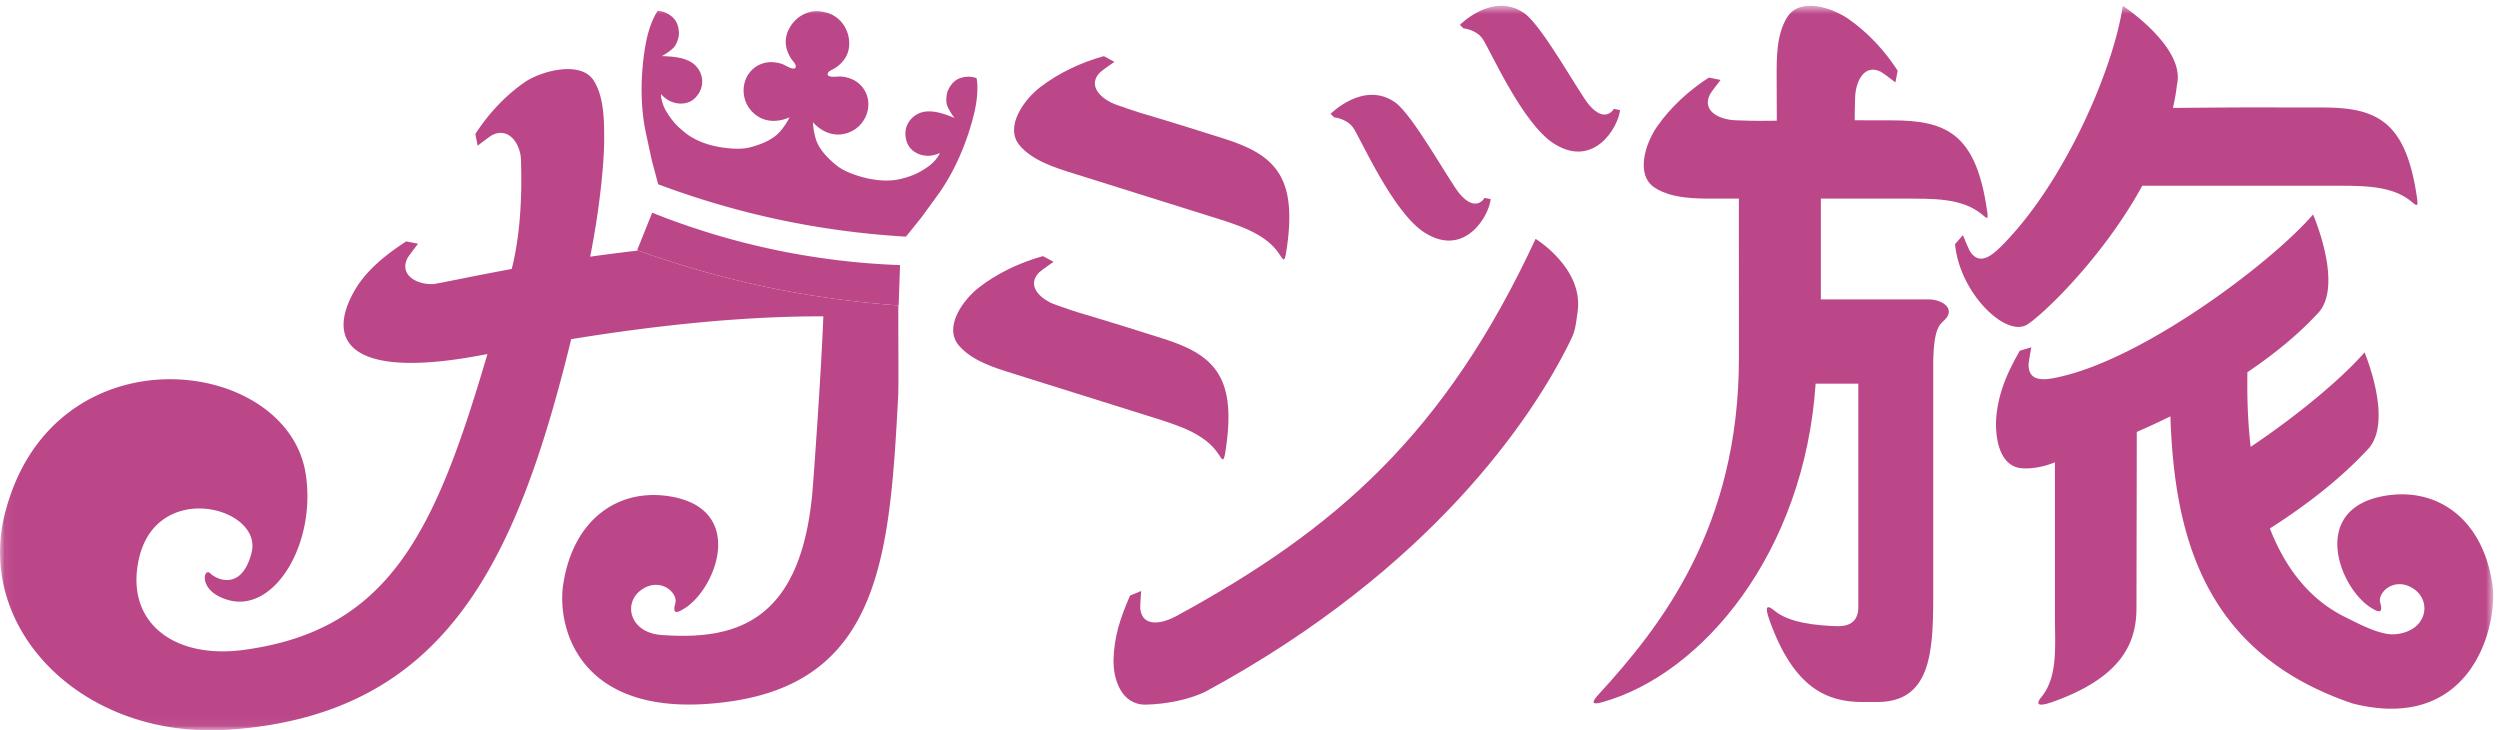 <svg width="267" height="78" xmlns="http://www.w3.org/2000/svg" xmlns:xlink="http://www.w3.org/1999/xlink">
    <defs>
        <path id="a" d="M133.165.619H.06V77.94h266.21V.619z"/>
    </defs>
    <g fill="none" fill-rule="evenodd">
        <mask id="b" fill="#fff">
            <use xlink:href="#a"/>
        </mask>
        <path d="M205.986 31.976h-11.518V21.211l8.706.002c3.197.01 6.31-.115 8.485 1.673.703.579.76.732.432-1.206-1.249-7.37-4.277-8.825-9.958-8.825l-4.053-.009c-.007-.843.015-.889.045-2.374.037-1.734.946-3.706 2.752-2.806.257.129 1.551 1.137 1.551 1.137l.243-1.256c-1.373-2.125-3.186-4.087-5.254-5.519-1.731-1.196-5.179-2.377-6.558-.172-1.137 1.816-1.124 4.383-1.113 6.447.006.866.012 2.502.018 4.59l-1.831.015c-.997.008-.947-.023-2.517-.06-1.734-.041-3.703-.96-2.796-2.763.129-.258 1.141-1.549 1.141-1.549l-1.255-.249c-2.129 1.366-4.097 3.173-5.535 5.236-1.203 1.728-2.394 5.172-.193 6.558 1.812 1.143 4.378 1.138 6.443 1.132l2.492-.002.004 17.007c0 18.134-8.336 28.683-14.999 35.96-.687.751-.826 1.159.379.824 10.769-2.992 21.61-16.026 22.812-34.026h4.559v23.863c0 1.428-.805 2.041-2.165 2.041-2.248-.062-5.181-.346-6.748-1.626-.706-.576-1.21-.78-.544 1.069 2.58 7.159 6.112 8.653 9.898 8.653h1.575c5.625 0 5.984-5.101 5.984-11.138V39.085c0-4.134.733-4.433 1.222-4.919 1.216-1.206-.28-2.19-1.704-2.19" fill="#BB4789" mask="url(#b)"/>
        <path d="M216.397 34.722c1.331-.705 8.031-6.907 12.398-14.884 6.061-.002 20.128.001 20.128.001 3.198.01 6.422-.115 8.597 1.673.703.578.816.732.487-1.206-1.248-7.37-4.248-8.825-9.93-8.825l-7.463-.01c-1.178-.004-6.085.034-8.543.054a22.9 22.9 0 0 0 .431-2.485c.938-4-5.789-8.421-5.789-8.421-.994 6.746-6.104 18.51-12.509 25.2-1.199 1.253-2.676 2.734-3.788 1.051-.159-.24-.776-1.761-.776-1.761l-.841.965c.482 5.168 5.301 9.866 7.598 8.648" fill="#BB4789" mask="url(#b)"/>
        <path d="M266.182 62.374c-1.053-7.047-5.971-10.402-11.559-9.408-7.906 1.406-4.854 9.638-1.528 11.853 1.116.743 1.403.601 1.109-.471-.294-1.071 1.491-2.749 3.458-1.537 2.201 1.357 1.52 4.721-1.972 4.933-1.645.099-4.272-1.392-5.216-1.836-4.041-1.984-6.524-5.554-8.051-9.469 3.725-2.373 7.435-5.198 10.375-8.364 2.938-2.872-.266-10.443-.266-10.443-2.311 2.672-6.963 6.609-12.16 10.091-.403-3.464-.365-6.441-.349-7.972 2.706-1.822 5.293-3.891 7.447-6.211 2.939-2.872-.434-10.631-.434-10.631-4.46 5.158-17.629 15.028-26.624 17.235-1.684.413-3.725.87-3.76-1.148-.005-.288.291-1.902.291-1.902l-1.227.363c-1.251 2.199-2.154 4.161-2.468 6.656-.262 2.088.082 5.691 2.675 5.896 1.219.097 2.545-.221 3.545-.638v16.47c0 3.198.336 6.421-1.444 8.602-.576.705-.541 1.15 1.308.484 7.16-2.581 8.843-6.172 8.843-9.959 0-.592.028-12.951.034-18.838a87.496 87.496 0 0 0 3.59-1.664c.421 12.855 3.645 25.32 19.463 30.668 12.778 3.221 15.571-8.408 14.92-12.76" fill="#BB4789" mask="url(#b)"/>
        <path d="M68.047 26.724l1.604-4.005a78.916 78.916 0 0 0 26.476 5.593l-.152 4.312a113.04 113.04 0 0 1-2.318-.196c-8.379-.784-16.091-2.44-24.086-5.173-.507-.173-1.015-.349-1.524-.531" fill="#BB4789" mask="url(#b)"/>
        <path d="M95.94 32.623l-.061-.007c-.747-.055-1.487-.119-2.222-.188-8.379-.784-16.091-2.44-24.086-5.173a109.65 109.65 0 0 1-1.422-.496c-1.776.206-3.495.426-5.119.655 1.22-6.15 1.496-10.882 1.496-12.35 0-2.065.025-4.632-1.112-6.447-1.379-2.205-5.66-1.025-7.392.172-2.067 1.431-3.88 3.394-5.254 5.518l.245 1.256s1.295-1.007 1.553-1.136c1.806-.901 3.041.973 3.077 2.706.032 1.57.228 6.782-.991 11.594-4.102.751-7.962 1.58-8.342 1.606-.973.065-2.024-.243-2.596-.847-.442-.469-.595-1.114-.203-1.901.129-.258 1.136-1.553 1.136-1.553l-.01-.002.005-.005-1.256-.245a26.523 26.523 0 0 0-2.351 1.691c-1.256 1.025-2.387 2.2-3.168 3.563-3.166 5.526-.35 9.568 13.751 6.86l.442-.084c-5.533 18.826-10.383 29.486-26.01 31.597-7.608 1.027-12.717-3.056-11.213-9.73 1.916-8.501 13.255-5.5 12.033-.658-1.034 4.099-3.713 2.914-4.418 2.209-.705-.705-1.391 1.943 1.974 2.867 4.946 1.359 9.399-6.149 8.213-13.54C30.608 37.89 5.494 34.968.503 54.932c-3.079 12.319 8.349 24.106 24.022 22.995 22.844-1.619 30.561-17.494 36.481-41.707 8.025-1.299 17.591-2.458 26.928-2.434-.221 5.611-.841 14.488-1.119 18.152-1.1 14.508-8.181 16.465-16.175 15.878-3.489-.256-4.173-3.576-1.972-4.933 1.967-1.212 3.753.466 3.458 1.538-.294 1.071-.007 1.214 1.109.47 3.326-2.215 6.378-10.446-1.528-11.852-5.588-.994-10.506 2.361-11.559 9.407-.696 4.652 1.766 14.758 17.846 12.467 16.085-2.292 17.033-15.842 17.927-32.511.066-1.23.012-5.035.019-9.779" fill="#BB4789" mask="url(#b)"/>
        <path d="M104.298 8.357c-.006-.025-.165-.061-.183-.066a2.173 2.173 0 0 0-.499-.092 2.78 2.78 0 0 0-1.142.17c-.493.185-.865.596-1.114 1.049a2.244 2.244 0 0 0-.263.792c-.036.278-.054.63.013.905.04.164.154.42.268.623.231.411.365.606.565.86-.971-.391-2.008-.785-3.066-.684a2.459 2.459 0 0 0-2.032 1.539c-.278.698-.152 1.708.331 2.309.511.64 1.348.922 2.14.87.223-.015.873-.152 1.045-.311-.03.286-.563.946-1.007 1.301a8.452 8.452 0 0 1-1.456.906c-.429.214-.967.382-1.427.512-1.573.448-3.326.224-4.891-.28-.763-.247-1.577-.577-2.168-1.043-.934-.736-1.95-1.742-2.292-2.909a7.135 7.135 0 0 1-.297-1.755c1.09 1.22 2.666 1.731 4.194.931 1.25-.656 1.951-2.112 1.66-3.477a2.912 2.912 0 0 0-1.632-2.024 3.64 3.64 0 0 0-1.304-.318c-.219-.01-1.617.222-1.305-.396.109-.216.552-.37.75-.501 1.14-.752 1.68-1.817 1.468-3.176-.182-1.175-.928-2.194-2.059-2.64a3.698 3.698 0 0 0-.591-.163 3.69 3.69 0 0 0-.607-.09c-1.216-.049-2.31.58-2.952 1.581-.744 1.157-.681 2.35.058 3.499.127.199.47.52.483.762.036.691-1.149-.087-1.353-.167a3.66 3.66 0 0 0-1.321-.236A2.91 2.91 0 0 0 80 7.829c-.818 1.13-.766 2.745.112 3.85 1.074 1.351 2.721 1.521 4.211.846a6.99 6.99 0 0 1-.981 1.484c-.785.93-2.121 1.439-3.272 1.734-.73.188-1.606.16-2.405.076-1.635-.171-3.328-.676-4.586-1.721-.368-.306-.793-.677-1.099-1.046a8.453 8.453 0 0 1-.964-1.418c-.263-.504-.484-1.323-.395-1.597.093.216.632.603.83.707.704.369 1.582.449 2.31.071.683-.355 1.208-1.227 1.234-1.979a2.453 2.453 0 0 0-1.234-2.229c-.927-.519-2.033-.579-3.081-.614.285-.151.486-.276.864-.558.187-.141.396-.328.498-.462.172-.224.299-.554.378-.822.08-.269.104-.551.079-.83-.043-.516-.217-1.043-.593-1.411a2.773 2.773 0 0 0-.976-.617 2.254 2.254 0 0 0-.494-.119c-.019-.002-.178-.033-.194-.012 0 0-.855 1.125-1.297 3.625-.538 3.039-.604 6.455.052 9.484l.628 2.904.669 2.507a91.186 91.186 0 0 0 13.02 3.8 91.219 91.219 0 0 0 13.444 1.792l1.627-2.022 1.749-2.402c1.825-2.505 3.147-5.656 3.884-8.653.606-2.465.28-3.84.28-3.84" fill="#BB4789" mask="url(#b)"/>
        <path d="M172.355 11.632s-.897 1.63-2.666-.456c-.988-1.164-4.981-8.411-6.861-9.741-3.369-2.385-6.911 1.218-6.911 1.218l.386.375s1.363.127 2.037 1.116c.826 1.211 4.242 9.067 7.638 11.206 4.265 2.687 6.867-1.793 7.04-3.596l-.663-.122" fill="#BB4789" mask="url(#b)"/>
        <path d="M144.528 13.653c.826 1.211 4.242 9.066 7.638 11.205 4.265 2.688 6.867-1.793 7.039-3.596l-.662-.122s-.897 1.63-2.666-.455c-.988-1.165-4.982-8.411-6.861-9.741-3.369-2.385-6.911 1.218-6.911 1.218l.386.375s1.363.127 2.037 1.116m-29.804 4.894c1.759.543 14.222 4.46 14.222 4.46 3.05.962 6.164 1.804 7.707 4.158.5.762.561.942.825-1.006 1.005-7.408-1.426-9.69-6.849-11.383l-4.258-1.339c-1.356-.429-3.32-1.004-4.674-1.414-.954-.289-.897-.304-2.385-.807-1.642-.556-3.248-2.02-1.846-3.471.201-.207 1.552-1.139 1.552-1.139l-1.125-.611c-2.439.669-4.856 1.808-6.844 3.348-1.662 1.291-3.825 4.224-2.138 6.203 1.389 1.631 3.841 2.391 5.813 3.001m15.429 29.976c.5.762.561.941.825-1.006 1.005-7.408-1.426-9.69-6.849-11.383l-4.258-1.34c-1.356-.428-3.32-1.003-4.674-1.414-.954-.289-.897-.303-2.385-.806-1.642-.557-3.248-2.021-1.846-3.472.201-.207 1.552-1.138 1.552-1.138l-1.125-.612c-2.439.67-4.856 1.808-6.844 3.349-1.662 1.291-3.825 4.223-2.138 6.202 1.389 1.631 3.841 2.391 5.813 3.001 1.759.544 14.222 4.46 14.222 4.46 3.05.963 6.164 1.804 7.707 4.159m33.849-23.014c-9.688 20.877-21.375 31.032-38.359 40.281-1.523.829-3.615 1.249-3.859-.754-.034-.286.094-1.922.094-1.922l-1.183.487c-1.017 2.317-1.713 4.361-1.769 6.875-.045 2.105.868 4.841 3.468 4.778 2.142-.051 4.794-.54 6.608-1.527 23.937-13.033 34.632-29.094 38.602-37.108.527-1.063.63-1.295.898-3.405.585-4.613-4.5-7.705-4.5-7.705" fill="#BB4789"/>
    </g>
</svg>
